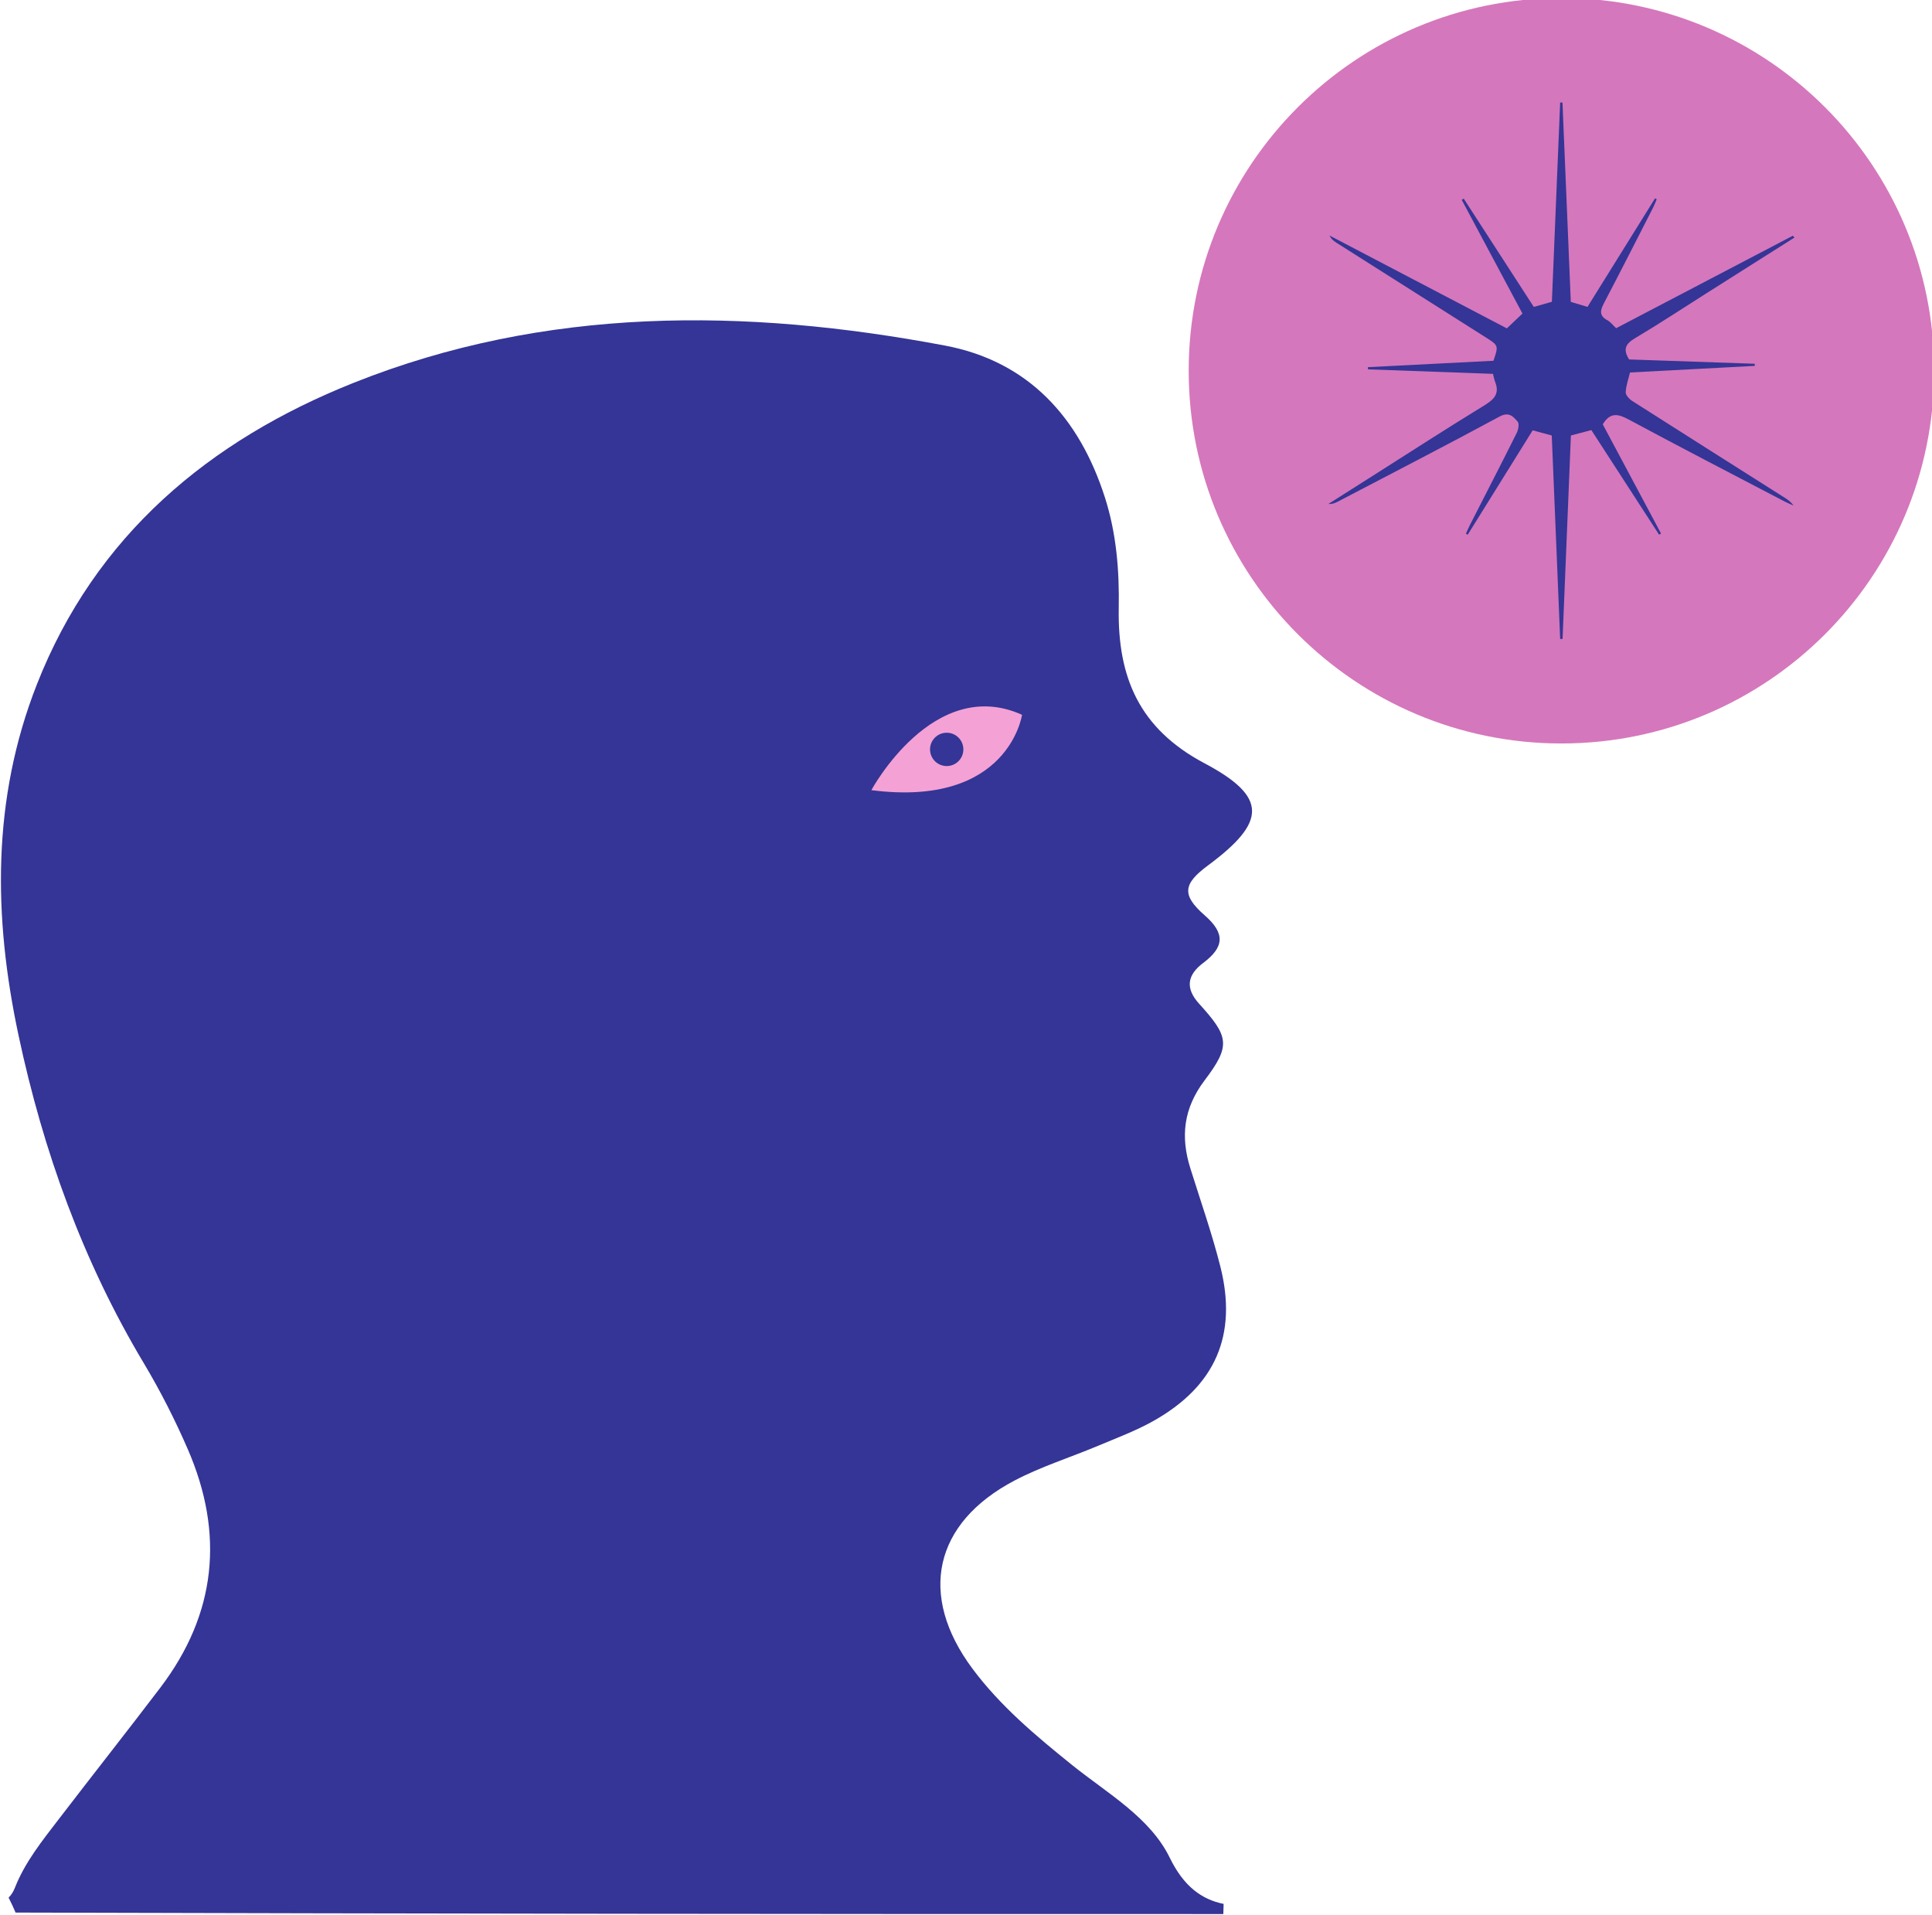 <?xml version="1.0" encoding="UTF-8" standalone="no"?>
<!-- Created with Inkscape (http://www.inkscape.org/) -->

<svg
   width="78.456mm"
   height="77.759mm"
   viewBox="0 0 78.456 77.759"
   version="1.1"
   id="svg15879"
   inkscape:version="1.2.2 (732a01da63, 2022-12-09, custom)"
   sodipodi:docname="drets.svg"
   xmlns:inkscape="http://www.inkscape.org/namespaces/inkscape"
   xmlns:sodipodi="http://sodipodi.sourceforge.net/DTD/sodipodi-0.dtd"
   xmlns="http://www.w3.org/2000/svg"
   xmlns:svg="http://www.w3.org/2000/svg">
  <sodipodi:namedview
     id="namedview15881"
     pagecolor="#ffffff"
     bordercolor="#000000"
     borderopacity="0.25"
     inkscape:showpageshadow="2"
     inkscape:pageopacity="0.0"
     inkscape:pagecheckerboard="0"
     inkscape:deskcolor="#d1d1d1"
     inkscape:document-units="mm"
     showgrid="false"
     inkscape:zoom="0.70199214"
     inkscape:cx="708.69739"
     inkscape:cy="257.12538"
     inkscape:window-width="1846"
     inkscape:window-height="1016"
     inkscape:window-x="0"
     inkscape:window-y="0"
     inkscape:window-maximized="1"
     inkscape:current-layer="layer1" />
  <defs
     id="defs15876" />
  <g
     inkscape:label="Capa 1"
     inkscape:groupmode="layer"
     id="layer1"
     transform="translate(82.044,-82.521)">
    <g
       id="g24599"
       transform="matrix(0.353,0,0,-0.353,-142.789,208.059)"
       inkscape:export-filename="../63884b47/drets.png"
       inkscape:export-xdpi="96"
       inkscape:export-ydpi="96">
      <g
         id="g610"
         transform="translate(311.047,256.073)">
        <path
           d="m 0,0 c 6.724,4.985 6.926,7.869 -0.403,11.753 -7.526,3.989 -10.003,9.923 -9.863,17.852 0.077,4.271 -0.26,8.565 -1.584,12.705 -2.941,9.208 -8.804,15.683 -18.412,17.496 -23,4.34 -45.978,4.51 -68.051,-4.298 -16.559,-6.608 -29.681,-17.529 -36.42,-34.707 -5.168,-13.172 -5.01,-26.682 -2.105,-40.325 2.842,-13.345 7.399,-26.005 14.426,-37.755 1.893,-3.167 3.579,-6.489 5.049,-9.875 4.216,-9.716 3.301,-18.936 -3.166,-27.444 -3.854,-5.068 -7.8,-10.064 -11.674,-15.115 -1.902,-2.48 -3.889,-4.949 -5.039,-7.871 -0.205,-0.522 -0.452,-0.886 -0.735,-1.157 0.29,-0.567 0.56,-1.139 0.803,-1.72 46.313,-0.129 92.625,-0.185 138.938,-0.17 0.015,0.389 0.025,0.778 0.034,1.168 -2.521,0.511 -4.583,2.002 -6.195,5.309 -2.266,4.647 -7.193,7.413 -11.253,10.681 -4.155,3.345 -8.246,6.768 -11.457,11.086 -6.27,8.433 -4.455,16.751 4.885,21.644 3.057,1.601 6.403,2.645 9.598,3.988 2.128,0.895 4.312,1.708 6.317,2.832 7.156,4.013 9.73,9.89 7.723,17.808 -0.964,3.803 -2.271,7.52 -3.445,11.269 -1.145,3.654 -0.79,6.906 1.64,10.121 3.025,3.999 2.814,5.024 -0.634,8.818 -1.664,1.831 -1.302,3.354 0.464,4.683 2.405,1.809 2.593,3.374 0.18,5.484 C -3.071,-3.386 -2.848,-2.111 0,0"
           style="fill:#343596;fill-opacity:1;fill-rule:nonzero;stroke:none"
           id="path612" />
      </g>
      <g
         id="g614"
         transform="translate(272.323,264.734)">
        <path
           d="M 0,0 C 0,0 7.138,13.257 17.333,8.669 17.333,8.669 15.804,-2.041 0,0"
           style="fill:#f4a1d5;fill-opacity:1;fill-rule:nonzero;stroke:none"
           id="path616" />
      </g>
      <g
         id="g618"
         transform="translate(282.906,269.422)">
        <path
           d="m 0,0 c 0,-1.059 -0.857,-1.917 -1.916,-1.917 -1.059,0 -1.917,0.858 -1.917,1.917 0,1.059 0.858,1.917 1.917,1.917 C -0.857,1.917 0,1.059 0,0"
           style="fill:#343596;fill-opacity:1;fill-rule:nonzero;stroke:none"
           id="path620" />
      </g>
      <g
         id="g646"
         transform="translate(394.583,312.981)">
        <path
           d="m 0,0 c 0,-23.68 -19.197,-42.877 -42.877,-42.877 -23.681,0 -42.877,19.197 -42.877,42.877 0,23.68 19.196,42.877 42.877,42.877 C -19.197,42.877 0,23.68 0,0"
           style="fill:#d577bc;fill-opacity:1;fill-rule:nonzero;stroke:none"
           id="path648" />
      </g>
      <g
         id="g650"
         transform="translate(378.513,328.302)">
        <path
           d="m 0,0 c -3.307,-2.093 -6.613,-4.185 -9.92,-6.278 -2.803,-1.776 -5.573,-3.607 -8.425,-5.302 -1.077,-0.641 -1.413,-1.272 -0.675,-2.44 4.771,-0.164 9.608,-0.33 14.446,-0.497 0.004,-0.082 0.009,-0.163 0.012,-0.244 -4.756,-0.252 -9.514,-0.503 -14.354,-0.759 -0.18,-0.752 -0.464,-1.509 -0.496,-2.276 -0.014,-0.331 0.424,-0.791 0.771,-1.013 5.83,-3.722 11.678,-7.416 17.521,-11.118 0.369,-0.233 0.725,-0.486 1.007,-0.9 -0.359,0.164 -0.726,0.311 -1.074,0.494 -5.947,3.111 -11.91,6.192 -17.82,9.371 -1.214,0.652 -2.15,0.95 -3.044,-0.523 2.192,-4.106 4.448,-8.334 6.705,-12.562 l -0.228,-0.129 c -2.6,4.012 -5.199,8.026 -7.791,12.029 -0.864,-0.228 -1.619,-0.428 -2.351,-0.621 -0.321,-7.822 -0.64,-15.615 -0.96,-23.407 -0.093,-0.002 -0.184,-0.003 -0.276,-0.005 -0.321,7.781 -0.643,15.562 -0.967,23.41 -0.647,0.177 -1.362,0.371 -2.193,0.596 -2.486,-3.992 -4.98,-7.998 -7.474,-12.006 -0.07,0.038 -0.14,0.075 -0.21,0.113 0.158,0.343 0.305,0.693 0.478,1.03 1.796,3.522 3.609,7.035 5.375,10.571 0.187,0.374 0.305,1.067 0.101,1.294 -0.508,0.563 -0.98,1.175 -2.076,0.584 -6.151,-3.322 -12.368,-6.523 -18.563,-9.764 -0.337,-0.175 -0.684,-0.33 -1.132,-0.294 1.698,1.078 3.395,2.156 5.093,3.233 4.289,2.72 8.55,5.482 12.882,8.129 1.137,0.695 1.733,1.371 1.201,2.694 -0.102,0.257 -0.148,0.539 -0.247,0.911 -4.782,0.173 -9.577,0.346 -14.371,0.519 -0.005,0.083 -0.009,0.167 -0.014,0.251 4.823,0.246 9.646,0.492 14.445,0.737 0.594,1.755 0.592,1.752 -0.925,2.713 -5.708,3.616 -11.416,7.234 -17.122,10.854 -0.316,0.201 -0.62,0.423 -0.81,0.839 6.801,-3.561 13.604,-7.122 20.397,-10.679 0.606,0.575 1.154,1.093 1.796,1.702 -2.316,4.337 -4.653,8.711 -6.99,13.085 l 0.231,0.138 c 2.671,-4.128 5.343,-8.255 8.061,-12.456 0.671,0.189 1.34,0.377 2.081,0.586 0.318,7.655 0.635,15.289 0.952,22.923 0.09,0.002 0.179,0.004 0.267,0.006 0.319,-7.624 0.637,-15.247 0.958,-22.937 0.623,-0.187 1.216,-0.366 1.919,-0.577 2.59,4.16 5.18,8.322 7.77,12.484 0.065,-0.032 0.13,-0.064 0.194,-0.095 -0.129,-0.307 -0.24,-0.622 -0.391,-0.918 -1.872,-3.662 -3.733,-7.331 -5.642,-10.974 -0.44,-0.84 -0.659,-1.492 0.368,-2.037 0.34,-0.18 0.591,-0.528 1,-0.91 6.717,3.515 13.523,7.077 20.328,10.638 C -0.121,0.142 -0.061,0.071 0,0"
           style="fill:#343596;fill-opacity:1;fill-rule:nonzero;stroke:none"
           id="path652" />
      </g>
    </g>
  </g>
</svg>
